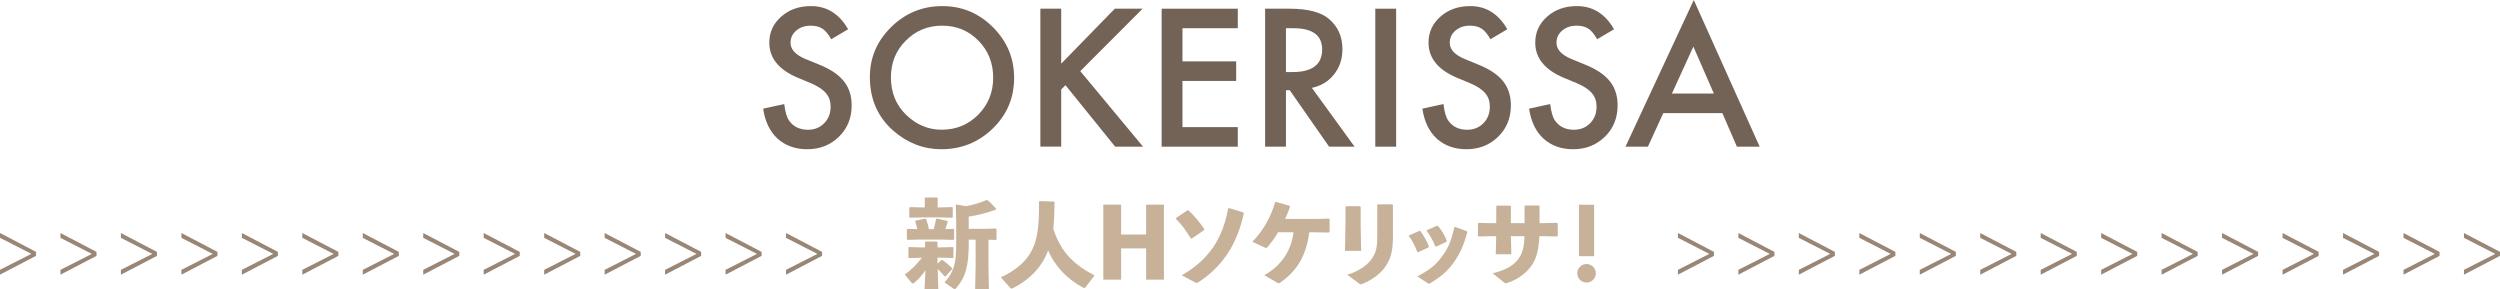 <?xml version="1.0" encoding="utf-8"?>
<!-- Generator: Adobe Illustrator 24.0.1, SVG Export Plug-In . SVG Version: 6.00 Build 0)  -->
<svg version="1.1" id="レイヤー_1" xmlns="http://www.w3.org/2000/svg" xmlns:xlink="http://www.w3.org/1999/xlink" x="0px"
	 y="0px" viewBox="0 0 491.68 56.86" style="enable-background:new 0 0 491.68 56.86;" xml:space="preserve">
<style type="text/css">
	.st0{fill:#736357;}
	.st1{fill:#C7B299;}
	.st2{fill:#998675;}
</style>
<g>
	<path class="st0" d="M166.8,5.75l-3.32,1.97c-0.62-1.08-1.21-1.78-1.78-2.11c-0.59-0.38-1.34-0.56-2.27-0.56
		c-1.14,0-2.08,0.32-2.83,0.97c-0.75,0.63-1.12,1.43-1.12,2.39c0,1.32,0.98,2.39,2.95,3.2l2.71,1.11c2.2,0.89,3.81,1.98,4.83,3.26
		s1.53,2.86,1.53,4.72c0,2.5-0.83,4.56-2.5,6.19c-1.68,1.64-3.76,2.46-6.24,2.46c-2.36,0-4.3-0.7-5.84-2.09
		c-1.51-1.39-2.46-3.36-2.83-5.89l4.15-0.91c0.19,1.59,0.52,2.7,0.98,3.3c0.84,1.17,2.07,1.76,3.69,1.76c1.28,0,2.34-0.43,3.18-1.28
		s1.27-1.94,1.27-3.25c0-0.53-0.07-1.01-0.22-1.45s-0.38-0.84-0.69-1.21s-0.71-0.71-1.2-1.04s-1.08-0.63-1.76-0.92l-2.62-1.09
		c-3.71-1.57-5.57-3.87-5.57-6.89c0-2.04,0.78-3.74,2.34-5.12c1.56-1.38,3.5-2.07,5.82-2.07C162.59,1.18,165.04,2.7,166.8,5.75z"/>
	<path class="st0" d="M171.08,15.15c0-3.82,1.4-7.1,4.2-9.84c2.79-2.74,6.14-4.11,10.05-4.11c3.87,0,7.18,1.38,9.95,4.15
		c2.78,2.77,4.17,6.09,4.17,9.97c0,3.9-1.39,7.21-4.18,9.93c-2.8,2.73-6.18,4.1-10.14,4.1c-3.5,0-6.65-1.21-9.44-3.64
		C172.62,23.02,171.08,19.5,171.08,15.15z M175.22,15.21c0,3,1.01,5.47,3.02,7.4c2,1.93,4.32,2.9,6.94,2.9
		c2.85,0,5.25-0.98,7.21-2.95c1.96-1.99,2.94-4.42,2.94-7.28c0-2.89-0.97-5.32-2.9-7.28c-1.92-1.97-4.3-2.95-7.14-2.95
		c-2.82,0-5.21,0.98-7.15,2.95C176.19,9.94,175.22,12.35,175.22,15.21z"/>
	<path class="st0" d="M208.7,12.53l10.56-10.83h5.47l-12.27,12.29l12.34,14.85h-5.48l-9.77-12.08l-0.84,0.84v11.23h-4.1V1.71h4.1
		V12.53z"/>
	<path class="st0" d="M243.44,5.55h-10.88v6.52h10.56v3.85h-10.56V25h10.88v3.85h-14.98V1.71h14.98V5.55z"/>
	<path class="st0" d="M258.01,17.28l8.4,11.57h-5.01l-7.75-11.11h-0.74v11.11h-4.1V1.71h4.8c3.59,0,6.18,0.67,7.77,2.02
		c1.76,1.5,2.64,3.48,2.64,5.94c0,1.92-0.55,3.57-1.65,4.96S259.81,16.89,258.01,17.28z M252.91,14.17h1.3
		c3.88,0,5.82-1.48,5.82-4.45c0-2.78-1.89-4.17-5.66-4.17h-1.46V14.17z"/>
	<path class="st0" d="M274.58,1.71v27.14h-4.1V1.71H274.58z"/>
	<path class="st0" d="M296.45,5.75l-3.32,1.97c-0.62-1.08-1.21-1.78-1.78-2.11c-0.59-0.38-1.34-0.56-2.27-0.56
		c-1.14,0-2.08,0.32-2.83,0.97c-0.75,0.63-1.12,1.43-1.12,2.39c0,1.32,0.98,2.39,2.95,3.2l2.71,1.11c2.2,0.89,3.81,1.98,4.83,3.26
		s1.53,2.86,1.53,4.72c0,2.5-0.83,4.56-2.5,6.19c-1.68,1.64-3.76,2.46-6.24,2.46c-2.36,0-4.3-0.7-5.84-2.09
		c-1.51-1.39-2.46-3.36-2.83-5.89l4.15-0.91c0.19,1.59,0.52,2.7,0.98,3.3c0.84,1.17,2.07,1.76,3.69,1.76c1.28,0,2.34-0.43,3.18-1.28
		s1.27-1.94,1.27-3.25c0-0.53-0.07-1.01-0.22-1.45s-0.38-0.84-0.69-1.21s-0.71-0.71-1.2-1.04s-1.08-0.63-1.76-0.92l-2.62-1.09
		c-3.71-1.57-5.57-3.87-5.57-6.89c0-2.04,0.78-3.74,2.34-5.12c1.56-1.38,3.5-2.07,5.82-2.07C292.25,1.18,294.69,2.7,296.45,5.75z"/>
	<path class="st0" d="M317.44,5.75l-3.32,1.97c-0.62-1.08-1.21-1.78-1.78-2.11c-0.59-0.38-1.34-0.56-2.27-0.56
		c-1.14,0-2.08,0.32-2.83,0.97c-0.75,0.63-1.12,1.43-1.12,2.39c0,1.32,0.98,2.39,2.95,3.2l2.71,1.11c2.2,0.89,3.81,1.98,4.83,3.26
		s1.53,2.86,1.53,4.72c0,2.5-0.83,4.56-2.5,6.19c-1.68,1.64-3.76,2.46-6.24,2.46c-2.36,0-4.3-0.7-5.84-2.09
		c-1.51-1.39-2.46-3.36-2.83-5.89l4.15-0.91c0.19,1.59,0.52,2.7,0.98,3.3c0.84,1.17,2.07,1.76,3.69,1.76c1.28,0,2.34-0.43,3.18-1.28
		s1.27-1.94,1.27-3.25c0-0.53-0.07-1.01-0.22-1.45s-0.38-0.84-0.69-1.21s-0.71-0.71-1.2-1.04s-1.08-0.63-1.76-0.92l-2.62-1.09
		c-3.71-1.57-5.57-3.87-5.57-6.89c0-2.04,0.78-3.74,2.34-5.12c1.56-1.38,3.5-2.07,5.82-2.07C313.24,1.18,315.68,2.7,317.44,5.75z"/>
	<path class="st0" d="M338.74,22.25h-11.62l-3.02,6.59h-4.41L333.12,0l12.96,28.85h-4.48L338.74,22.25z M337.07,18.4l-4.03-9.23
		l-4.22,9.23H337.07z"/>
</g>
<g>
	<path class="st1" d="M184.4,51.86l0.72-0.7l0.19-0.04c0.7,0.47,1.31,0.98,1.95,1.61l0.02,0.19l-1.32,1.44h-0.19
		c-0.42-0.51-0.89-1.02-1.34-1.46l0.11,3.94h-2.71l0.19-3.69c-0.64,0.95-1.4,1.78-2.2,2.46c-0.13,0.09-0.23,0.15-0.3,0.15
		c-0.09,0-0.17-0.06-0.28-0.19L177.94,54c1.27-0.93,2.4-2.02,3.37-3.31h-0.4l-2.12,0.06l-0.13-0.11V48.7l0.11-0.11l2.14,0.06h1.02
		v-1.06l0.09-0.09h2.25l0.11,0.09v1.06h0.81l2.21-0.06l0.11,0.09v1.97l-0.11,0.09l-2.21-0.06h-0.81V51.86z M187.52,45.01l0.13,0.13
		v1.91l-0.13,0.13l-2.2-0.06h-4.71l-2.12,0.06l-0.13-0.13v-1.91l0.13-0.13l1.91,0.06c-0.11-0.55-0.26-1.1-0.4-1.51l0.11-0.17
		l1.89-0.4l0.17,0.15c0.19,0.49,0.38,1.23,0.53,1.93h0.93c0.19-0.66,0.34-1.32,0.47-1.99l0.17-0.09l2.01,0.45l0.13,0.15
		c-0.15,0.47-0.3,0.98-0.47,1.46L187.52,45.01z M184.87,40.79l2.38-0.06l0.13,0.11v1.85l-0.13,0.13l-2.38-0.06h-3.6l-2.31,0.06
		l-0.13-0.13v-1.83l0.13-0.13l2.31,0.06h0.61v-1.82l0.13-0.13h2.29l0.11,0.15v1.8H184.87z M190.53,47.64c0,4.81-0.66,6.91-2.48,9.03
		c-0.11,0.11-0.19,0.19-0.28,0.19c-0.08,0-0.15-0.04-0.27-0.11l-1.74-1.21c1.84-2.06,2.29-3.69,2.29-7.34v-4.71l-0.06-3.14
		l0.13-0.13l1.83,0.32c1.53-0.23,2.82-0.68,4.05-1.19h0.17c0.61,0.47,1.12,0.98,1.72,1.68v0.19c-1.85,0.68-3.54,1.1-5.37,1.38v2.4
		h3.41l1.95-0.06l0.11,0.13v1.99l-0.11,0.13l-1.48-0.04v5.17l0.09,4.54h-2.71l0.1-4.54v-5.18h-1.36V47.64z"/>
	<path class="st1" d="M207.4,39.75c-0.02,2.04-0.08,3.69-0.25,5.22c1.48,4.67,4.12,7.11,8.12,9.2l-1.8,2.35
		c-0.06,0.08-0.13,0.11-0.21,0.11s-0.17-0.04-0.28-0.09c-3.14-1.65-5.54-4.26-6.85-7.28c-1.15,3.2-3.67,5.81-6.96,7.42
		c-0.09,0.04-0.17,0.08-0.25,0.08c-0.06,0-0.11-0.04-0.19-0.09l-1.89-2.12c3.58-1.67,6-3.97,6.87-7.34c0.44-1.68,0.7-4.01,0.62-7.53
		l0.13-0.13l2.8,0.09L207.4,39.75z"/>
	<path class="st1" d="M228.91,40.25V55h-3.5v-6.15h-4.92V55h-3.5V40.25h3.5v5.87h4.92v-5.87H228.91z"/>
	<path class="st1" d="M231.31,42.86l2.21-1.49h0.21c1.3,1.21,2.08,2.18,3.12,3.67l-0.04,0.21l-2.42,1.67l-0.21-0.04
		c-0.83-1.38-1.78-2.72-2.91-3.84L231.31,42.86z M241.74,40.93l2.8,0.85l0.08,0.17c-1.25,5.9-4.09,10.41-8.86,13.51
		c-0.19,0.09-0.3,0.17-0.42,0.17c-0.09,0-0.21-0.04-0.38-0.13l-2.55-1.36c5.3-3.03,8.04-7.15,9.14-13.15L241.74,40.93z"/>
	<path class="st1" d="M251.37,45.69c-0.62,1.04-1.32,1.99-2.06,2.88c-0.09,0.11-0.17,0.17-0.27,0.19c-0.09,0-0.23-0.04-0.42-0.13
		l-2.31-1.08c2.04-2.12,3.56-4.67,4.48-7.79l0.15-0.06l2.71,0.79l0.06,0.19c-0.3,0.83-0.61,1.63-0.96,2.38h5.7l2.88-0.06l0.17,0.11
		v2.48l-0.13,0.15l-2.91-0.06h-0.95c-0.59,4.2-2.04,7.28-5.6,9.82c-0.19,0.13-0.3,0.21-0.42,0.21s-0.23-0.08-0.44-0.19l-2.4-1.4
		c3.31-1.85,5.32-4.79,5.75-8.44H251.37z"/>
	<path class="st1" d="M267.6,43.95l0.1,5.39h-3.18l0.1-5.35v-3.31l0.15-0.13h2.69l0.15,0.15V43.95z M273.96,45.9
		c0,3.24-0.28,4.64-1.36,6.34c-0.91,1.42-2.57,2.76-4.62,3.58c-0.17,0.08-0.27,0.11-0.36,0.11c-0.09,0-0.19-0.08-0.38-0.21
		l-2.27-1.68c2.55-0.79,4.12-2.08,4.88-3.22c0.91-1.36,1.02-2.5,1.02-4.64v-5.87l0.15-0.13h2.78l0.15,0.15V45.9z"/>
	<path class="st1" d="M279.31,45.41c0.7,0.87,1.29,1.95,1.72,3.08l-0.08,0.17l-2.04,0.95l-0.17-0.06c-0.43-1.14-0.93-2.18-1.66-3.12
		l0.08-0.15l1.99-0.87H279.31z M288.58,45.66c-0.78,2.8-1.44,4.18-2.63,5.9c-1.23,1.78-2.63,2.91-4.63,4.11
		c-0.13,0.08-0.23,0.11-0.3,0.11c-0.09,0-0.17-0.04-0.28-0.11l-2-1.31c2.44-1.29,3.58-2.19,4.82-3.86c1.23-1.63,1.85-3.07,2.46-5.79
		l0.17-0.08l2.31,0.85L288.58,45.66z M282.81,44.43c0.7,0.79,1.29,1.8,1.74,2.95l-0.08,0.17l-2.01,0.95l-0.17-0.04
		c-0.46-1.15-1.02-2.14-1.7-3.05l0.06-0.15l1.99-0.87L282.81,44.43z"/>
	<path class="st1" d="M293.2,46.45l-2.4,0.06l-0.13-0.15v-2.42l0.17-0.11l2.33,0.06h1.1v-3.33l0.15-0.13H297l0.15,0.15v3.31h2.69
		v-3.35l0.15-0.13h2.65l0.15,0.15v3.33h0.7l2.71-0.06l0.17,0.11v2.42l-0.13,0.15l-2.74-0.06h-0.74c-0.13,2.42-0.51,4.2-1.32,5.45
		c-1.1,1.76-2.91,3.05-4.94,3.73c-0.15,0.04-0.25,0.08-0.34,0.08c-0.15,0-0.25-0.06-0.4-0.19l-2.18-1.76
		c2.8-0.72,4.37-1.68,5.32-3.24c0.62-1.04,0.85-2.08,0.93-4.07h-2.67v0.21l0.08,3.35h-3.07l0.09-3.39v-0.17H293.2z"/>
	<path class="st1" d="M313.86,53.75c0,1-0.83,1.82-1.82,1.82c-1,0-1.84-0.81-1.84-1.82c0-1,0.83-1.83,1.84-1.83
		C313.03,51.92,313.86,52.75,313.86,53.75z M313.52,50.39h-2.97V40.26h2.97V50.39z"/>
</g>
<g>
	<g>
		<path class="st2" d="M337.09,49.54v0.78l-7.09,3.7v-0.95l6.14-3.12v-0.03L330,46.77v-0.95L337.09,49.54z"/>
		<path class="st2" d="M348.98,49.54v0.78l-7.09,3.7v-0.95l6.14-3.12v-0.03l-6.14-3.14v-0.95L348.98,49.54z"/>
		<path class="st2" d="M360.87,49.54v0.78l-7.09,3.7v-0.95l6.14-3.12v-0.03l-6.14-3.14v-0.95L360.87,49.54z"/>
		<path class="st2" d="M372.77,49.54v0.78l-7.09,3.7v-0.95l6.14-3.12v-0.03l-6.14-3.14v-0.95L372.77,49.54z"/>
		<path class="st2" d="M384.66,49.54v0.78l-7.09,3.7v-0.95l6.14-3.12v-0.03l-6.14-3.14v-0.95L384.66,49.54z"/>
		<path class="st2" d="M396.55,49.54v0.78l-7.09,3.7v-0.95l6.14-3.12v-0.03l-6.14-3.14v-0.95L396.55,49.54z"/>
		<path class="st2" d="M408.44,49.54v0.78l-7.09,3.7v-0.95l6.14-3.12v-0.03l-6.14-3.14v-0.95L408.44,49.54z"/>
		<path class="st2" d="M420.33,49.54v0.78l-7.09,3.7v-0.95l6.14-3.12v-0.03l-6.14-3.14v-0.95L420.33,49.54z"/>
		<path class="st2" d="M432.22,49.54v0.78l-7.09,3.7v-0.95l6.14-3.12v-0.03l-6.14-3.14v-0.95L432.22,49.54z"/>
		<path class="st2" d="M444.11,49.54v0.78l-7.09,3.7v-0.95l6.14-3.12v-0.03l-6.14-3.14v-0.95L444.11,49.54z"/>
		<path class="st2" d="M456.01,49.54v0.78l-7.09,3.7v-0.95l6.14-3.12v-0.03l-6.14-3.14v-0.95L456.01,49.54z"/>
		<path class="st2" d="M467.9,49.54v0.78l-7.09,3.7v-0.95l6.14-3.12v-0.03l-6.14-3.14v-0.95L467.9,49.54z"/>
		<path class="st2" d="M479.79,49.54v0.78l-7.09,3.7v-0.95l6.14-3.12v-0.03l-6.14-3.14v-0.95L479.79,49.54z"/>
		<path class="st2" d="M491.68,49.54v0.78l-7.09,3.7v-0.95l6.14-3.12v-0.03l-6.14-3.14v-0.95L491.68,49.54z"/>
	</g>
	<g>
		<path class="st2" d="M7.09,49.54v0.78L0,54.01v-0.95l6.14-3.12v-0.03L0,46.77v-0.95L7.09,49.54z"/>
		<path class="st2" d="M18.98,49.54v0.78l-7.09,3.7v-0.95l6.14-3.12v-0.03l-6.14-3.14v-0.95L18.98,49.54z"/>
		<path class="st2" d="M30.87,49.54v0.78l-7.09,3.7v-0.95l6.14-3.12v-0.03l-6.14-3.14v-0.95L30.87,49.54z"/>
		<path class="st2" d="M42.77,49.54v0.78l-7.09,3.7v-0.95l6.14-3.12v-0.03l-6.14-3.14v-0.95L42.77,49.54z"/>
		<path class="st2" d="M54.66,49.54v0.78l-7.09,3.7v-0.95l6.14-3.12v-0.03l-6.14-3.14v-0.95L54.66,49.54z"/>
		<path class="st2" d="M66.55,49.54v0.78l-7.09,3.7v-0.95l6.14-3.12v-0.03l-6.14-3.14v-0.95L66.55,49.54z"/>
		<path class="st2" d="M78.44,49.54v0.78l-7.09,3.7v-0.95l6.14-3.12v-0.03l-6.14-3.14v-0.95L78.44,49.54z"/>
		<path class="st2" d="M90.33,49.54v0.78l-7.09,3.7v-0.95l6.14-3.12v-0.03l-6.14-3.14v-0.95L90.33,49.54z"/>
		<path class="st2" d="M102.22,49.54v0.78l-7.09,3.7v-0.95l6.14-3.12v-0.03l-6.14-3.14v-0.95L102.22,49.54z"/>
		<path class="st2" d="M114.12,49.54v0.78l-7.09,3.7v-0.95l6.14-3.12v-0.03l-6.14-3.14v-0.95L114.12,49.54z"/>
		<path class="st2" d="M126.01,49.54v0.78l-7.09,3.7v-0.95l6.14-3.12v-0.03l-6.14-3.14v-0.95L126.01,49.54z"/>
		<path class="st2" d="M137.9,49.54v0.78l-7.09,3.7v-0.95l6.14-3.12v-0.03l-6.14-3.14v-0.95L137.9,49.54z"/>
		<path class="st2" d="M149.79,49.54v0.78l-7.09,3.7v-0.95l6.14-3.12v-0.03l-6.14-3.14v-0.95L149.79,49.54z"/>
		<path class="st2" d="M161.68,49.54v0.78l-7.09,3.7v-0.95l6.14-3.12v-0.03l-6.14-3.14v-0.95L161.68,49.54z"/>
	</g>
</g>
</svg>
